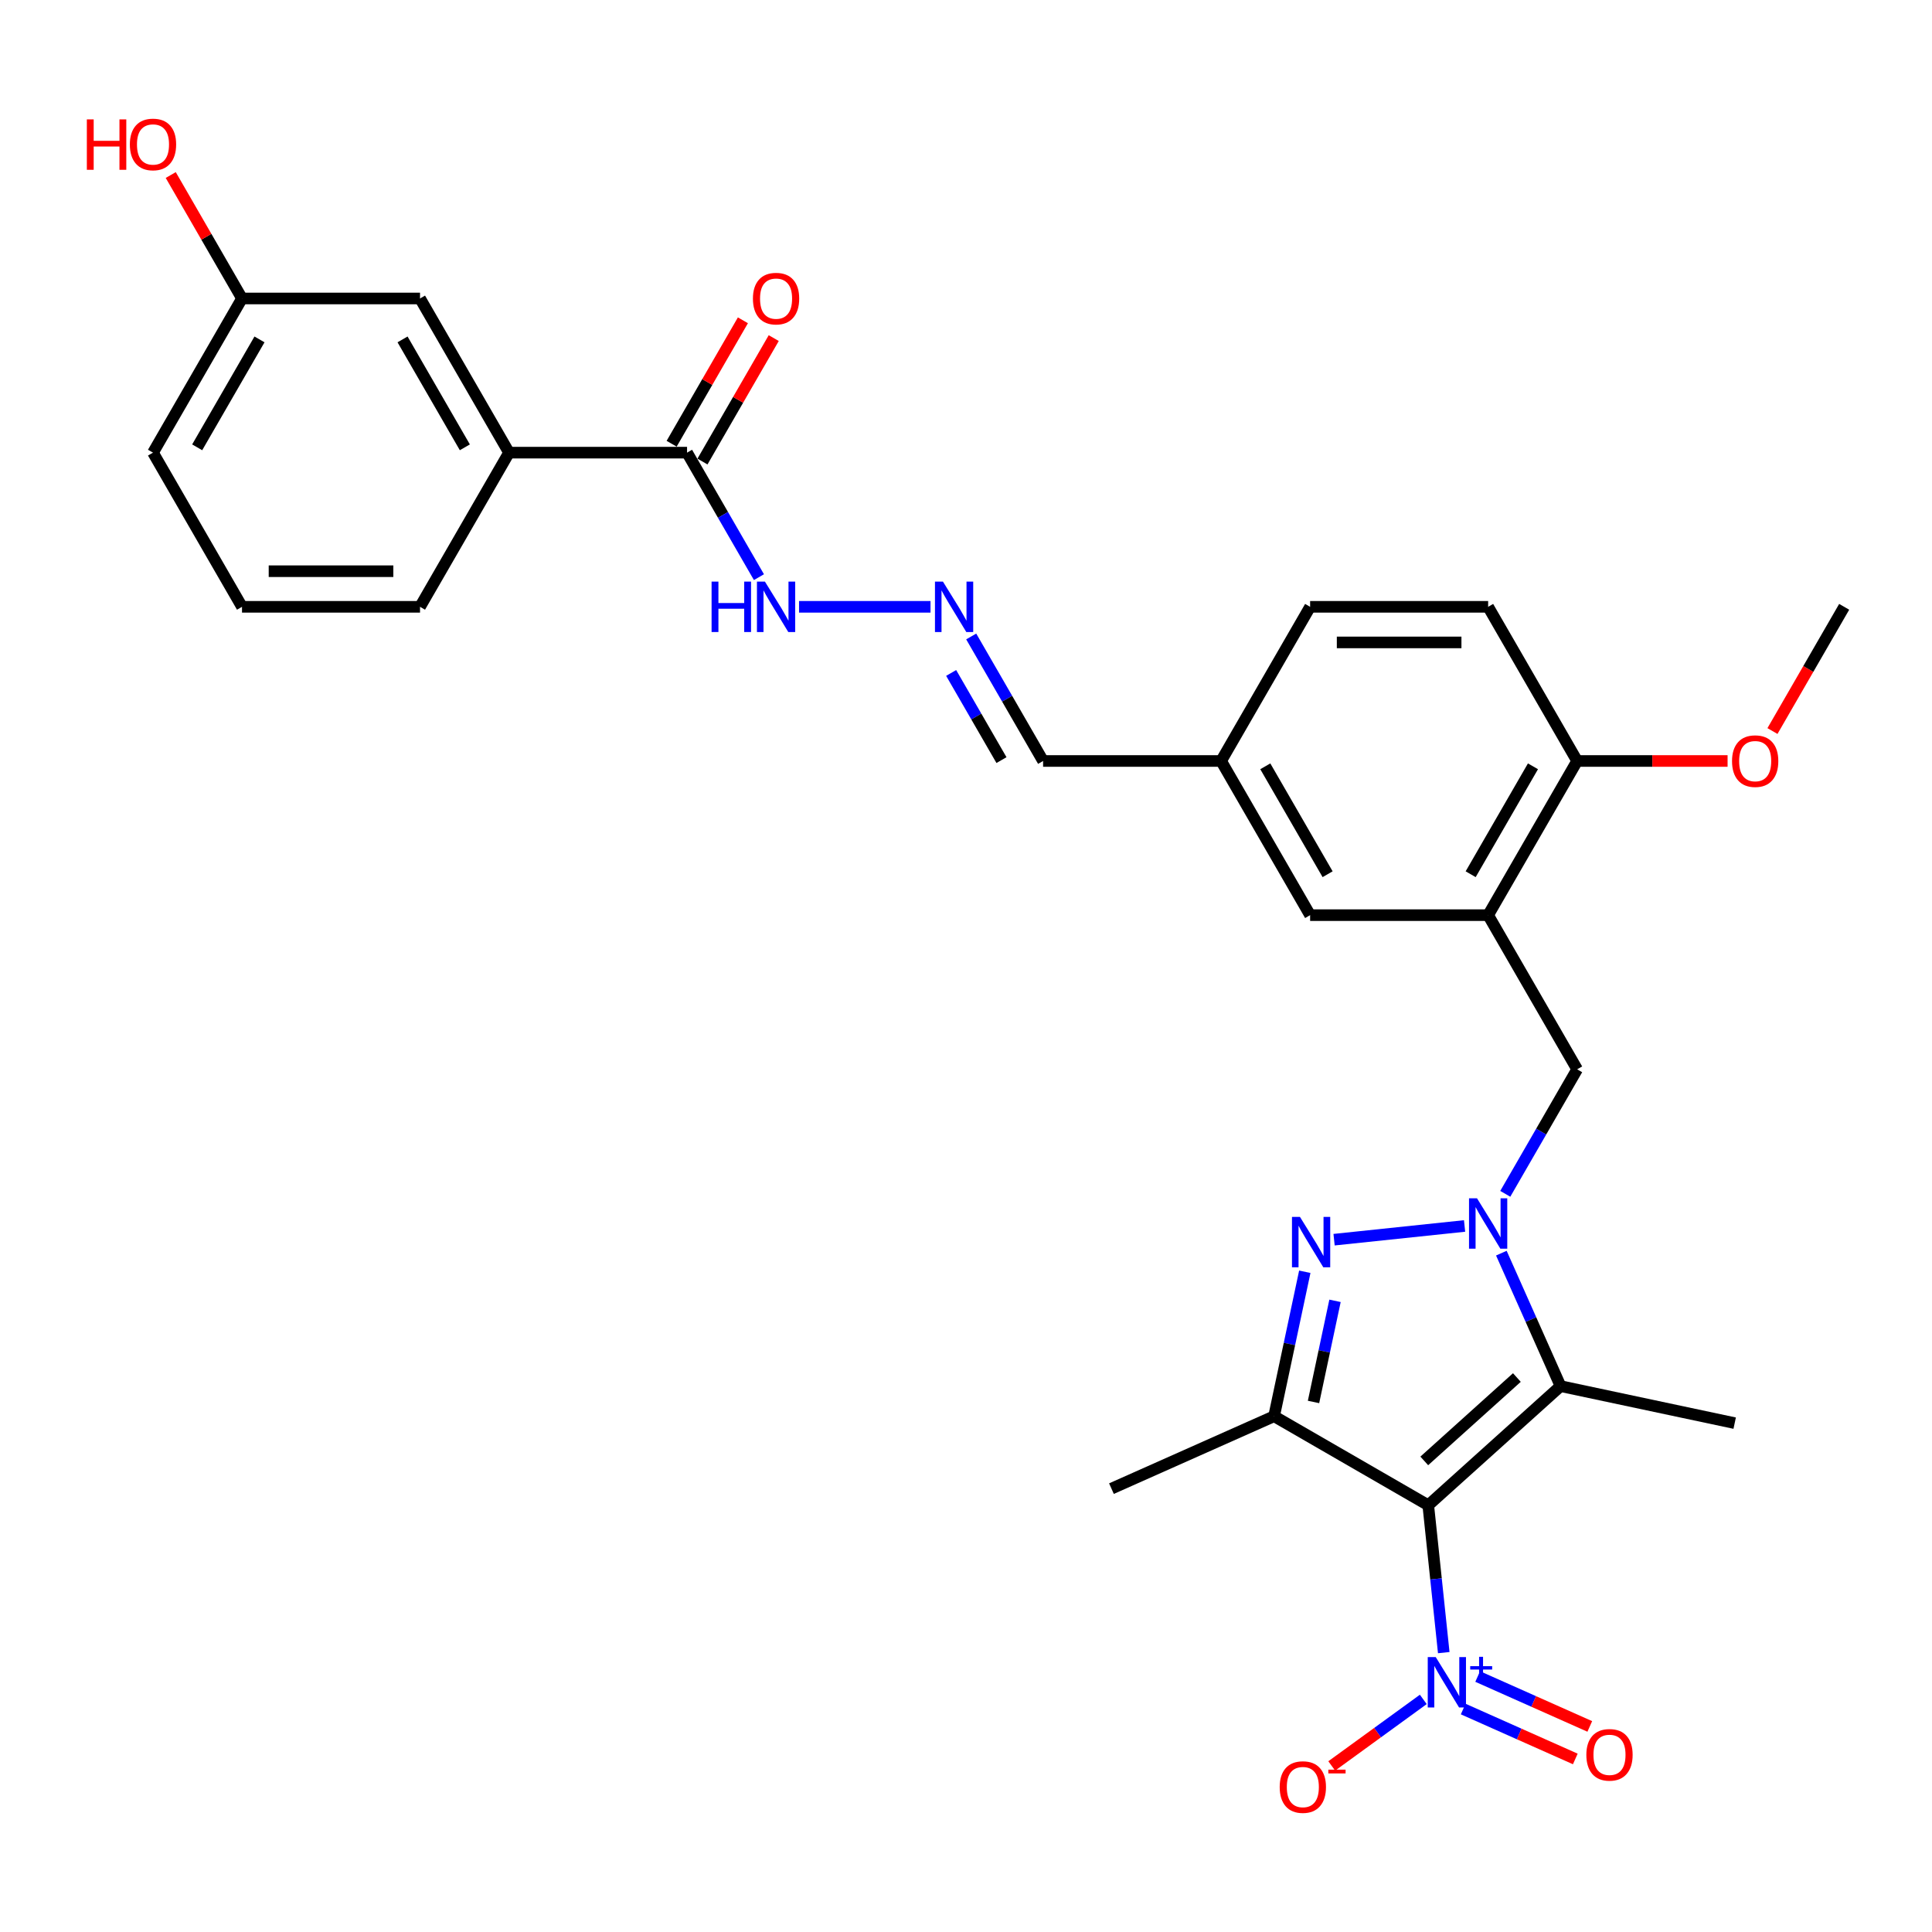 <?xml version='1.0' encoding='iso-8859-1'?>
<svg version='1.1' baseProfile='full'
              xmlns='http://www.w3.org/2000/svg'
                      xmlns:rdkit='http://www.rdkit.org/xml'
                      xmlns:xlink='http://www.w3.org/1999/xlink'
                  xml:space='preserve'
width='1000px' height='1000px' viewBox='0 0 1000 1000'>
<!-- END OF HEADER -->
<rect style='opacity:1.0;fill:#FFFFFF;stroke:none' width='1000' height='1000' x='0' y='0'> </rect>
<path class='bond-2' d='M 739.263,779.109 L 807.738,717.454' style='fill:none;fill-rule:evenodd;stroke:#000000;stroke-width:6px;stroke-linecap:butt;stroke-linejoin:miter;stroke-opacity:1' />
<path class='bond-2' d='M 737.203,756.166 L 785.136,713.007' style='fill:none;fill-rule:evenodd;stroke:#000000;stroke-width:6px;stroke-linecap:butt;stroke-linejoin:miter;stroke-opacity:1' />
<path class='bond-3' d='M 739.263,779.109 L 659.465,733.038' style='fill:none;fill-rule:evenodd;stroke:#000000;stroke-width:6px;stroke-linecap:butt;stroke-linejoin:miter;stroke-opacity:1' />
<path class='bond-4' d='M 739.263,779.109 L 743.272,817.253' style='fill:none;fill-rule:evenodd;stroke:#000000;stroke-width:6px;stroke-linecap:butt;stroke-linejoin:miter;stroke-opacity:1' />
<path class='bond-4' d='M 743.272,817.253 L 747.281,855.396' style='fill:none;fill-rule:evenodd;stroke:#0000FF;stroke-width:6px;stroke-linecap:butt;stroke-linejoin:miter;stroke-opacity:1' />
<path class='bond-0' d='M 777.095,648.629 L 792.417,683.041' style='fill:none;fill-rule:evenodd;stroke:#0000FF;stroke-width:6px;stroke-linecap:butt;stroke-linejoin:miter;stroke-opacity:1' />
<path class='bond-0' d='M 792.417,683.041 L 807.738,717.454' style='fill:none;fill-rule:evenodd;stroke:#000000;stroke-width:6px;stroke-linecap:butt;stroke-linejoin:miter;stroke-opacity:1' />
<path class='bond-6' d='M 779.123,617.927 L 797.727,585.703' style='fill:none;fill-rule:evenodd;stroke:#0000FF;stroke-width:6px;stroke-linecap:butt;stroke-linejoin:miter;stroke-opacity:1' />
<path class='bond-6' d='M 797.727,585.703 L 816.332,553.48' style='fill:none;fill-rule:evenodd;stroke:#000000;stroke-width:6px;stroke-linecap:butt;stroke-linejoin:miter;stroke-opacity:1' />
<path class='bond-30' d='M 758.061,634.56 L 690.516,641.659' style='fill:none;fill-rule:evenodd;stroke:#0000FF;stroke-width:6px;stroke-linecap:butt;stroke-linejoin:miter;stroke-opacity:1' />
<path class='bond-1' d='M 675.36,658.26 L 667.412,695.649' style='fill:none;fill-rule:evenodd;stroke:#0000FF;stroke-width:6px;stroke-linecap:butt;stroke-linejoin:miter;stroke-opacity:1' />
<path class='bond-1' d='M 667.412,695.649 L 659.465,733.038' style='fill:none;fill-rule:evenodd;stroke:#000000;stroke-width:6px;stroke-linecap:butt;stroke-linejoin:miter;stroke-opacity:1' />
<path class='bond-1' d='M 691.001,673.308 L 685.438,699.481' style='fill:none;fill-rule:evenodd;stroke:#0000FF;stroke-width:6px;stroke-linecap:butt;stroke-linejoin:miter;stroke-opacity:1' />
<path class='bond-1' d='M 685.438,699.481 L 679.875,725.653' style='fill:none;fill-rule:evenodd;stroke:#000000;stroke-width:6px;stroke-linecap:butt;stroke-linejoin:miter;stroke-opacity:1' />
<path class='bond-20' d='M 807.738,717.454 L 897.867,736.612' style='fill:none;fill-rule:evenodd;stroke:#000000;stroke-width:6px;stroke-linecap:butt;stroke-linejoin:miter;stroke-opacity:1' />
<path class='bond-21' d='M 659.465,733.038 L 575.289,770.516' style='fill:none;fill-rule:evenodd;stroke:#000000;stroke-width:6px;stroke-linecap:butt;stroke-linejoin:miter;stroke-opacity:1' />
<path class='bond-9' d='M 736.695,879.611 L 712.997,896.828' style='fill:none;fill-rule:evenodd;stroke:#0000FF;stroke-width:6px;stroke-linecap:butt;stroke-linejoin:miter;stroke-opacity:1' />
<path class='bond-9' d='M 712.997,896.828 L 689.3,914.045' style='fill:none;fill-rule:evenodd;stroke:#FF0000;stroke-width:6px;stroke-linecap:butt;stroke-linejoin:miter;stroke-opacity:1' />
<path class='bond-11' d='M 757.346,884.596 L 786.361,897.514' style='fill:none;fill-rule:evenodd;stroke:#0000FF;stroke-width:6px;stroke-linecap:butt;stroke-linejoin:miter;stroke-opacity:1' />
<path class='bond-11' d='M 786.361,897.514 L 815.375,910.432' style='fill:none;fill-rule:evenodd;stroke:#FF0000;stroke-width:6px;stroke-linecap:butt;stroke-linejoin:miter;stroke-opacity:1' />
<path class='bond-11' d='M 764.842,867.761 L 793.856,880.679' style='fill:none;fill-rule:evenodd;stroke:#0000FF;stroke-width:6px;stroke-linecap:butt;stroke-linejoin:miter;stroke-opacity:1' />
<path class='bond-11' d='M 793.856,880.679 L 822.87,893.597' style='fill:none;fill-rule:evenodd;stroke:#FF0000;stroke-width:6px;stroke-linecap:butt;stroke-linejoin:miter;stroke-opacity:1' />
<path class='bond-5' d='M 770.26,473.682 L 816.332,553.48' style='fill:none;fill-rule:evenodd;stroke:#000000;stroke-width:6px;stroke-linecap:butt;stroke-linejoin:miter;stroke-opacity:1' />
<path class='bond-12' d='M 770.26,473.682 L 816.332,393.884' style='fill:none;fill-rule:evenodd;stroke:#000000;stroke-width:6px;stroke-linecap:butt;stroke-linejoin:miter;stroke-opacity:1' />
<path class='bond-12' d='M 761.212,452.498 L 793.461,396.64' style='fill:none;fill-rule:evenodd;stroke:#000000;stroke-width:6px;stroke-linecap:butt;stroke-linejoin:miter;stroke-opacity:1' />
<path class='bond-13' d='M 770.26,473.682 L 678.118,473.682' style='fill:none;fill-rule:evenodd;stroke:#000000;stroke-width:6px;stroke-linecap:butt;stroke-linejoin:miter;stroke-opacity:1' />
<path class='bond-7' d='M 355.619,234.289 L 374.223,266.512' style='fill:none;fill-rule:evenodd;stroke:#000000;stroke-width:6px;stroke-linecap:butt;stroke-linejoin:miter;stroke-opacity:1' />
<path class='bond-7' d='M 374.223,266.512 L 392.827,298.736' style='fill:none;fill-rule:evenodd;stroke:#0000FF;stroke-width:6px;stroke-linecap:butt;stroke-linejoin:miter;stroke-opacity:1' />
<path class='bond-8' d='M 355.619,234.289 L 263.477,234.289' style='fill:none;fill-rule:evenodd;stroke:#000000;stroke-width:6px;stroke-linecap:butt;stroke-linejoin:miter;stroke-opacity:1' />
<path class='bond-16' d='M 363.599,238.896 L 382.043,206.949' style='fill:none;fill-rule:evenodd;stroke:#000000;stroke-width:6px;stroke-linecap:butt;stroke-linejoin:miter;stroke-opacity:1' />
<path class='bond-16' d='M 382.043,206.949 L 400.488,175.002' style='fill:none;fill-rule:evenodd;stroke:#FF0000;stroke-width:6px;stroke-linecap:butt;stroke-linejoin:miter;stroke-opacity:1' />
<path class='bond-16' d='M 347.639,229.682 L 366.084,197.735' style='fill:none;fill-rule:evenodd;stroke:#000000;stroke-width:6px;stroke-linecap:butt;stroke-linejoin:miter;stroke-opacity:1' />
<path class='bond-16' d='M 366.084,197.735 L 384.528,165.788' style='fill:none;fill-rule:evenodd;stroke:#FF0000;stroke-width:6px;stroke-linecap:butt;stroke-linejoin:miter;stroke-opacity:1' />
<path class='bond-15' d='M 263.477,234.289 L 217.405,154.491' style='fill:none;fill-rule:evenodd;stroke:#000000;stroke-width:6px;stroke-linecap:butt;stroke-linejoin:miter;stroke-opacity:1' />
<path class='bond-15' d='M 240.606,231.533 L 208.356,175.675' style='fill:none;fill-rule:evenodd;stroke:#000000;stroke-width:6px;stroke-linecap:butt;stroke-linejoin:miter;stroke-opacity:1' />
<path class='bond-26' d='M 263.477,234.289 L 217.405,314.087' style='fill:none;fill-rule:evenodd;stroke:#000000;stroke-width:6px;stroke-linecap:butt;stroke-linejoin:miter;stroke-opacity:1' />
<path class='bond-10' d='M 502.696,329.438 L 521.3,361.661' style='fill:none;fill-rule:evenodd;stroke:#0000FF;stroke-width:6px;stroke-linecap:butt;stroke-linejoin:miter;stroke-opacity:1' />
<path class='bond-10' d='M 521.3,361.661 L 539.904,393.884' style='fill:none;fill-rule:evenodd;stroke:#000000;stroke-width:6px;stroke-linecap:butt;stroke-linejoin:miter;stroke-opacity:1' />
<path class='bond-10' d='M 492.317,348.319 L 505.34,370.875' style='fill:none;fill-rule:evenodd;stroke:#0000FF;stroke-width:6px;stroke-linecap:butt;stroke-linejoin:miter;stroke-opacity:1' />
<path class='bond-10' d='M 505.34,370.875 L 518.363,393.432' style='fill:none;fill-rule:evenodd;stroke:#000000;stroke-width:6px;stroke-linecap:butt;stroke-linejoin:miter;stroke-opacity:1' />
<path class='bond-14' d='M 481.633,314.087 L 413.585,314.087' style='fill:none;fill-rule:evenodd;stroke:#0000FF;stroke-width:6px;stroke-linecap:butt;stroke-linejoin:miter;stroke-opacity:1' />
<path class='bond-17' d='M 816.332,393.884 L 770.26,314.087' style='fill:none;fill-rule:evenodd;stroke:#000000;stroke-width:6px;stroke-linecap:butt;stroke-linejoin:miter;stroke-opacity:1' />
<path class='bond-24' d='M 816.332,393.884 L 855.262,393.884' style='fill:none;fill-rule:evenodd;stroke:#000000;stroke-width:6px;stroke-linecap:butt;stroke-linejoin:miter;stroke-opacity:1' />
<path class='bond-24' d='M 855.262,393.884 L 894.192,393.884' style='fill:none;fill-rule:evenodd;stroke:#FF0000;stroke-width:6px;stroke-linecap:butt;stroke-linejoin:miter;stroke-opacity:1' />
<path class='bond-19' d='M 678.118,473.682 L 632.047,393.884' style='fill:none;fill-rule:evenodd;stroke:#000000;stroke-width:6px;stroke-linecap:butt;stroke-linejoin:miter;stroke-opacity:1' />
<path class='bond-19' d='M 687.167,452.498 L 654.917,396.64' style='fill:none;fill-rule:evenodd;stroke:#000000;stroke-width:6px;stroke-linecap:butt;stroke-linejoin:miter;stroke-opacity:1' />
<path class='bond-22' d='M 217.405,154.491 L 125.263,154.491' style='fill:none;fill-rule:evenodd;stroke:#000000;stroke-width:6px;stroke-linecap:butt;stroke-linejoin:miter;stroke-opacity:1' />
<path class='bond-31' d='M 770.26,314.087 L 678.118,314.087' style='fill:none;fill-rule:evenodd;stroke:#000000;stroke-width:6px;stroke-linecap:butt;stroke-linejoin:miter;stroke-opacity:1' />
<path class='bond-31' d='M 756.439,332.515 L 691.939,332.515' style='fill:none;fill-rule:evenodd;stroke:#000000;stroke-width:6px;stroke-linecap:butt;stroke-linejoin:miter;stroke-opacity:1' />
<path class='bond-18' d='M 539.904,393.884 L 632.047,393.884' style='fill:none;fill-rule:evenodd;stroke:#000000;stroke-width:6px;stroke-linecap:butt;stroke-linejoin:miter;stroke-opacity:1' />
<path class='bond-23' d='M 632.047,393.884 L 678.118,314.087' style='fill:none;fill-rule:evenodd;stroke:#000000;stroke-width:6px;stroke-linecap:butt;stroke-linejoin:miter;stroke-opacity:1' />
<path class='bond-25' d='M 125.263,154.491 L 106.818,122.544' style='fill:none;fill-rule:evenodd;stroke:#000000;stroke-width:6px;stroke-linecap:butt;stroke-linejoin:miter;stroke-opacity:1' />
<path class='bond-25' d='M 106.818,122.544 L 88.374,90.597' style='fill:none;fill-rule:evenodd;stroke:#FF0000;stroke-width:6px;stroke-linecap:butt;stroke-linejoin:miter;stroke-opacity:1' />
<path class='bond-32' d='M 125.263,154.491 L 79.191,234.289' style='fill:none;fill-rule:evenodd;stroke:#000000;stroke-width:6px;stroke-linecap:butt;stroke-linejoin:miter;stroke-opacity:1' />
<path class='bond-32' d='M 134.312,175.675 L 102.062,231.533' style='fill:none;fill-rule:evenodd;stroke:#000000;stroke-width:6px;stroke-linecap:butt;stroke-linejoin:miter;stroke-opacity:1' />
<path class='bond-29' d='M 917.422,378.386 L 935.984,346.236' style='fill:none;fill-rule:evenodd;stroke:#FF0000;stroke-width:6px;stroke-linecap:butt;stroke-linejoin:miter;stroke-opacity:1' />
<path class='bond-29' d='M 935.984,346.236 L 954.545,314.087' style='fill:none;fill-rule:evenodd;stroke:#000000;stroke-width:6px;stroke-linecap:butt;stroke-linejoin:miter;stroke-opacity:1' />
<path class='bond-27' d='M 217.405,314.087 L 125.263,314.087' style='fill:none;fill-rule:evenodd;stroke:#000000;stroke-width:6px;stroke-linecap:butt;stroke-linejoin:miter;stroke-opacity:1' />
<path class='bond-27' d='M 203.584,295.658 L 139.084,295.658' style='fill:none;fill-rule:evenodd;stroke:#000000;stroke-width:6px;stroke-linecap:butt;stroke-linejoin:miter;stroke-opacity:1' />
<path class='bond-28' d='M 125.263,314.087 L 79.191,234.289' style='fill:none;fill-rule:evenodd;stroke:#000000;stroke-width:6px;stroke-linecap:butt;stroke-linejoin:miter;stroke-opacity:1' />
<path  class='atom-1' d='M 764.492 620.23
L 773.043 634.052
Q 773.891 635.415, 775.255 637.885
Q 776.618 640.354, 776.692 640.502
L 776.692 620.23
L 780.157 620.23
L 780.157 646.325
L 776.581 646.325
L 767.404 631.214
Q 766.335 629.445, 765.193 627.417
Q 764.087 625.39, 763.755 624.764
L 763.755 646.325
L 760.364 646.325
L 760.364 620.23
L 764.492 620.23
' fill='#0000FF'/>
<path  class='atom-2' d='M 672.855 629.862
L 681.405 643.683
Q 682.253 645.047, 683.617 647.516
Q 684.98 649.986, 685.054 650.133
L 685.054 629.862
L 688.519 629.862
L 688.519 655.957
L 684.944 655.957
L 675.766 640.845
Q 674.697 639.076, 673.555 637.049
Q 672.449 635.022, 672.117 634.395
L 672.117 655.957
L 668.727 655.957
L 668.727 629.862
L 672.855 629.862
' fill='#0000FF'/>
<path  class='atom-5' d='M 743.126 857.7
L 751.677 871.521
Q 752.525 872.885, 753.889 875.354
Q 755.252 877.824, 755.326 877.971
L 755.326 857.7
L 758.791 857.7
L 758.791 883.795
L 755.215 883.795
L 746.038 868.683
Q 744.969 866.914, 743.827 864.887
Q 742.721 862.86, 742.389 862.233
L 742.389 883.795
L 738.998 883.795
L 738.998 857.7
L 743.126 857.7
' fill='#0000FF'/>
<path  class='atom-5' d='M 760.98 862.404
L 765.577 862.404
L 765.577 857.563
L 767.621 857.563
L 767.621 862.404
L 772.34 862.404
L 772.34 864.155
L 767.621 864.155
L 767.621 869.02
L 765.577 869.02
L 765.577 864.155
L 760.98 864.155
L 760.98 862.404
' fill='#0000FF'/>
<path  class='atom-10' d='M 662.371 924.981
Q 662.371 918.715, 665.467 915.214
Q 668.563 911.712, 674.35 911.712
Q 680.136 911.712, 683.232 915.214
Q 686.328 918.715, 686.328 924.981
Q 686.328 931.32, 683.195 934.932
Q 680.062 938.507, 674.35 938.507
Q 668.6 938.507, 665.467 934.932
Q 662.371 931.357, 662.371 924.981
M 674.35 935.559
Q 678.33 935.559, 680.468 932.905
Q 682.642 930.215, 682.642 924.981
Q 682.642 919.858, 680.468 917.278
Q 678.33 914.661, 674.35 914.661
Q 670.369 914.661, 668.194 917.241
Q 666.057 919.821, 666.057 924.981
Q 666.057 930.252, 668.194 932.905
Q 670.369 935.559, 674.35 935.559
' fill='#FF0000'/>
<path  class='atom-10' d='M 687.544 915.972
L 696.472 915.972
L 696.472 917.918
L 687.544 917.918
L 687.544 915.972
' fill='#FF0000'/>
<path  class='atom-11' d='M 488.065 301.039
L 496.616 314.861
Q 497.463 316.224, 498.827 318.694
Q 500.191 321.163, 500.264 321.311
L 500.264 301.039
L 503.729 301.039
L 503.729 327.134
L 500.154 327.134
L 490.976 312.023
Q 489.908 310.253, 488.765 308.226
Q 487.659 306.199, 487.328 305.573
L 487.328 327.134
L 483.937 327.134
L 483.937 301.039
L 488.065 301.039
' fill='#0000FF'/>
<path  class='atom-12' d='M 821.092 908.299
Q 821.092 902.033, 824.188 898.532
Q 827.284 895.03, 833.071 895.03
Q 838.857 895.03, 841.953 898.532
Q 845.049 902.033, 845.049 908.299
Q 845.049 914.638, 841.916 918.25
Q 838.784 921.825, 833.071 921.825
Q 827.321 921.825, 824.188 918.25
Q 821.092 914.675, 821.092 908.299
M 833.071 918.877
Q 837.051 918.877, 839.189 916.223
Q 841.364 913.532, 841.364 908.299
Q 841.364 903.176, 839.189 900.596
Q 837.051 897.979, 833.071 897.979
Q 829.09 897.979, 826.916 900.559
Q 824.778 903.139, 824.778 908.299
Q 824.778 913.569, 826.916 916.223
Q 829.09 918.877, 833.071 918.877
' fill='#FF0000'/>
<path  class='atom-15' d='M 368.316 301.039
L 371.855 301.039
L 371.855 312.133
L 385.197 312.133
L 385.197 301.039
L 388.735 301.039
L 388.735 327.134
L 385.197 327.134
L 385.197 315.082
L 371.855 315.082
L 371.855 327.134
L 368.316 327.134
L 368.316 301.039
' fill='#0000FF'/>
<path  class='atom-15' d='M 395.922 301.039
L 404.473 314.861
Q 405.321 316.224, 406.684 318.694
Q 408.048 321.163, 408.122 321.311
L 408.122 301.039
L 411.586 301.039
L 411.586 327.134
L 408.011 327.134
L 398.834 312.023
Q 397.765 310.253, 396.622 308.226
Q 395.517 306.199, 395.185 305.573
L 395.185 327.134
L 391.794 327.134
L 391.794 301.039
L 395.922 301.039
' fill='#0000FF'/>
<path  class='atom-17' d='M 389.712 154.565
Q 389.712 148.299, 392.808 144.798
Q 395.904 141.296, 401.69 141.296
Q 407.477 141.296, 410.573 144.798
Q 413.669 148.299, 413.669 154.565
Q 413.669 160.904, 410.536 164.516
Q 407.403 168.091, 401.69 168.091
Q 395.941 168.091, 392.808 164.516
Q 389.712 160.941, 389.712 154.565
M 401.69 165.143
Q 405.671 165.143, 407.809 162.489
Q 409.983 159.798, 409.983 154.565
Q 409.983 149.442, 407.809 146.862
Q 405.671 144.245, 401.69 144.245
Q 397.71 144.245, 395.535 146.825
Q 393.397 149.405, 393.397 154.565
Q 393.397 159.835, 395.535 162.489
Q 397.71 165.143, 401.69 165.143
' fill='#FF0000'/>
<path  class='atom-25' d='M 896.496 393.958
Q 896.496 387.692, 899.592 384.191
Q 902.688 380.69, 908.474 380.69
Q 914.261 380.69, 917.357 384.191
Q 920.453 387.692, 920.453 393.958
Q 920.453 400.297, 917.32 403.909
Q 914.187 407.485, 908.474 407.485
Q 902.724 407.485, 899.592 403.909
Q 896.496 400.334, 896.496 393.958
M 908.474 404.536
Q 912.455 404.536, 914.592 401.882
Q 916.767 399.192, 916.767 393.958
Q 916.767 388.835, 914.592 386.255
Q 912.455 383.638, 908.474 383.638
Q 904.494 383.638, 902.319 386.218
Q 900.181 388.798, 900.181 393.958
Q 900.181 399.229, 902.319 401.882
Q 904.494 404.536, 908.474 404.536
' fill='#FF0000'/>
<path  class='atom-26' d='M 44.951 61.793
L 48.49 61.793
L 48.49 72.887
L 61.832 72.887
L 61.832 61.793
L 65.37 61.793
L 65.37 87.888
L 61.832 87.888
L 61.832 75.836
L 48.49 75.836
L 48.49 87.888
L 44.951 87.888
L 44.951 61.793
' fill='#FF0000'/>
<path  class='atom-26' d='M 67.213 74.767
Q 67.213 68.501, 70.309 65
Q 73.405 61.498, 79.191 61.498
Q 84.978 61.498, 88.074 65
Q 91.17 68.501, 91.17 74.767
Q 91.17 81.106, 88.037 84.718
Q 84.904 88.293, 79.191 88.293
Q 73.442 88.293, 70.309 84.718
Q 67.213 81.143, 67.213 74.767
M 79.191 85.345
Q 83.172 85.345, 85.31 82.691
Q 87.484 80.001, 87.484 74.767
Q 87.484 69.644, 85.31 67.064
Q 83.172 64.447, 79.191 64.447
Q 75.211 64.447, 73.036 67.027
Q 70.899 69.607, 70.899 74.767
Q 70.899 80.038, 73.036 82.691
Q 75.211 85.345, 79.191 85.345
' fill='#FF0000'/>
</svg>
